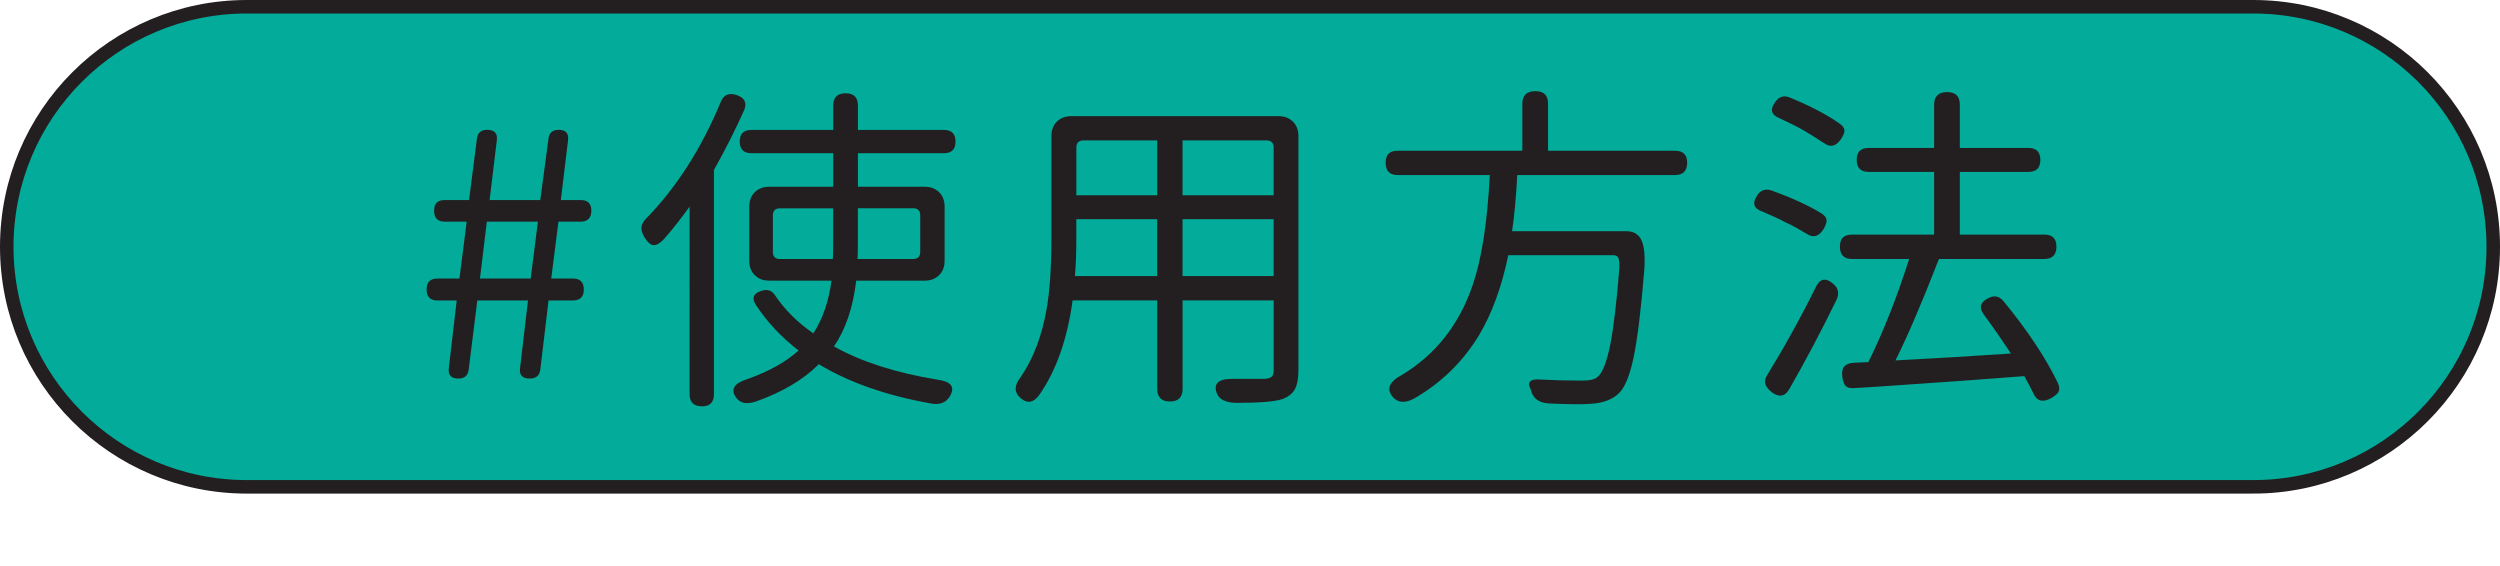 <?xml version="1.0" encoding="UTF-8"?>
<svg id="Layer_1" data-name="Layer 1" xmlns="http://www.w3.org/2000/svg" viewBox="0 0 451.38 102.24">
  <defs>
    <style>
      .cls-1 {
        fill: #02ab9a;
        stroke: #231f20;
        stroke-miterlimit: 10;
        stroke-width: 2.44px;
      }

      .cls-2 {
        fill: #231f20;
      }
    </style>
  </defs>
  <path class="cls-1" d="M406.82,87.9H44.56C20.63,87.9,1.22,68.49,1.22,44.56h0C1.22,20.62,20.63,1.22,44.56,1.22H406.82c23.93,0,43.34,19.4,43.34,43.34h0c0,23.93-19.4,43.34-43.34,43.34Z"/>
  <g>
    <path class="cls-2" d="M82.77,68.35c-1.32,0-1.9-.64-1.73-1.92l1.42-12.18h-3.46c-1.32,0-1.98-.66-1.98-1.98s.66-1.98,1.98-1.98h3.96l1.3-10.27h-3.96c-1.28,0-1.92-.66-1.92-1.98s.64-1.92,1.92-1.92h4.39l1.42-11.07c.12-1.07,.74-1.61,1.86-1.61,1.32,0,1.9,.64,1.73,1.92l-1.3,10.76h9.15l1.48-11.07c.12-1.07,.74-1.61,1.86-1.61,1.28,0,1.83,.64,1.67,1.92l-1.3,10.76h3.59c1.28,0,1.92,.64,1.92,1.92s-.64,1.98-1.92,1.98h-4.02l-1.3,10.27h3.9c1.32,0,1.98,.66,1.98,1.98s-.66,1.98-1.98,1.98h-4.39l-1.48,12.43c-.12,1.11-.76,1.67-1.92,1.67-1.36,0-1.94-.66-1.73-1.98l1.42-12.12h-9.15l-1.55,12.43c-.12,1.11-.74,1.67-1.86,1.67Zm3.9-18.06h9.15l1.3-10.27h-9.22l-1.24,10.27Z"/>
    <path class="cls-2" d="M126.74,73.36c-1.48,0-2.23-.72-2.23-2.17V37.3c-1.57,2.19-3.11,4.14-4.64,5.88-.74,.78-1.38,1.14-1.92,1.08-.54-.06-1.07-.55-1.61-1.45-.41-.7-.59-1.31-.53-1.82s.38-1.06,.96-1.64c5.4-5.57,9.83-12.49,13.3-20.78,.49-1.4,1.46-1.88,2.91-1.42,1.48,.5,1.94,1.42,1.36,2.78-1.61,3.59-3.42,7.17-5.44,10.76v40.51c0,1.44-.72,2.17-2.16,2.17Zm6.19-1.55c-1.11-1.49-.41-2.62,2.1-3.4,3.83-1.36,6.89-3.07,9.15-5.13-3.05-2.35-5.61-5.07-7.67-8.16-.83-1.28-.52-2.14,.93-2.6,1.11-.37,1.96-.08,2.54,.87,1.81,2.64,4.1,4.91,6.87,6.8,1.69-2.6,2.78-5.77,3.28-9.52h-11.26c-1.07,0-1.94-.33-2.6-.99-.66-.66-.99-1.52-.99-2.6v-9.77c0-1.07,.33-1.94,.99-2.6s1.52-.99,2.6-.99h11.57v-6.06h-14.78c-1.4,0-2.1-.7-2.1-2.1s.7-2.1,2.1-2.1h14.78v-4.39c0-1.48,.74-2.23,2.23-2.23s2.23,.74,2.23,2.23v4.39h15.52c1.4,0,2.1,.7,2.1,2.1s-.7,2.1-2.1,2.1h-15.52v6.06h12.06c1.07,0,1.94,.33,2.6,.99,.66,.66,.99,1.53,.99,2.6v9.77c0,1.07-.33,1.94-.99,2.6s-1.53,.99-2.6,.99h-12.37c-.58,4.87-1.92,8.82-4.02,11.88,4.91,2.76,11.13,4.76,18.68,6,2.56,.33,3.28,1.38,2.16,3.15-.7,1.03-1.77,1.42-3.22,1.17-8.12-1.44-14.91-3.81-20.35-7.11-2.8,2.8-6.6,5.05-11.38,6.74-1.65,.54-2.82,.31-3.53-.68Zm7.92-25.05h9.52c.04-.62,.06-1.55,.06-2.78v-6.37h-9.59c-.87,0-1.3,.43-1.3,1.3v6.56c0,.87,.43,1.3,1.3,1.3Zm13.98,0h10.02c.87,0,1.3-.43,1.3-1.3v-6.56c0-.87-.43-1.3-1.3-1.3h-9.96v6.37c0,1.24-.02,2.16-.06,2.78Z"/>
    <path class="cls-2" d="M184.29,71.9c-1.18-1.01-1.21-2.24-.09-3.68,2.31-3.34,3.9-7.46,4.76-12.37,.58-3.3,.87-7.5,.87-12.62V24.56c0-1.07,.33-1.94,.99-2.6,.66-.66,1.53-.99,2.6-.99h37.42c1.07,0,1.94,.33,2.6,.99,.66,.66,.99,1.53,.99,2.6v42.31c0,1.48-.21,2.61-.62,3.37-.41,.76-1.11,1.35-2.1,1.76-1.32,.49-4.1,.74-8.35,.74-2.06,0-3.3-.62-3.71-1.86-.58-1.73,.47-2.56,3.15-2.47h5.5c.62-.04,1.05-.17,1.3-.4,.25-.23,.37-.63,.37-1.21v-12.56h-16.45v15.96c0,1.52-.76,2.29-2.29,2.29s-2.29-.76-2.29-2.29v-15.96h-15.28c-.95,7.01-2.97,12.72-6.06,17.13-1.03,1.36-2.13,1.54-3.31,.53Zm9.8-22.05h14.84v-10.27h-14.6v3.65c0,2.39-.08,4.6-.25,6.62Zm.25-14.6h14.6v-9.9h-13.3c-.87,0-1.3,.43-1.3,1.3v8.6Zm19.17,0h16.45v-8.6c0-.87-.43-1.3-1.3-1.3h-15.15v9.9Zm0,14.6h16.45v-10.27h-16.45v10.27Z"/>
    <path class="cls-2" d="M251.49,71.69c-1.24-1.44-.68-2.78,1.67-4.02,6.06-3.67,10.31-9.07,12.74-16.21,1.61-4.66,2.64-11.28,3.09-19.85h-16.64c-1.44,0-2.17-.74-2.17-2.23s.72-2.16,2.17-2.16h22.51v-8.47c0-1.53,.78-2.29,2.35-2.29s2.29,.76,2.29,2.29v8.47h22.95c1.44,0,2.17,.72,2.17,2.16s-.72,2.23-2.17,2.23h-28.51c-.21,4.04-.52,7.42-.93,10.14h20.66c1.2,0,2.06,.47,2.6,1.42,.58,1.07,.78,2.89,.62,5.44-.58,7.17-1.22,12.45-1.92,15.83-.66,3.17-1.5,5.32-2.54,6.43-1.2,1.24-2.95,1.92-5.26,2.04-1.36,.12-3.83,.1-7.42-.06-1.86-.08-2.97-.89-3.34-2.41v-.06l-.06-.12c-.33-.62-.35-1.08-.06-1.39,.29-.31,.89-.42,1.79-.34,2.27,.12,4.78,.19,7.55,.19,1.44,0,2.39-.23,2.84-.68,.87-.74,1.61-2.62,2.23-5.63,.62-3.09,1.18-7.73,1.67-13.92,.04-.95-.02-1.61-.19-1.98-.17-.29-.47-.43-.93-.43h-18.93c-1.16,5.65-2.91,10.45-5.26,14.41-2.89,4.78-6.78,8.6-11.69,11.44-1.65,.91-2.95,.82-3.9-.25Z"/>
    <path class="cls-2" d="M326.15,42.18c-1.44-.87-2.66-1.53-3.65-1.98-.99-.54-2.45-1.22-4.39-2.04-1.48-.54-1.77-1.48-.87-2.84,.62-.99,1.48-1.3,2.6-.93,3.67,1.32,6.68,2.7,9.03,4.14,.58,.37,.89,.78,.93,1.24,0,.41-.19,.95-.56,1.61-.87,1.36-1.9,1.63-3.09,.8Zm-6.31,28.58c-1.24-.95-1.48-1.98-.74-3.09,1.4-2.27,2.85-4.74,4.33-7.42,1.65-2.97,3.11-5.75,4.39-8.35,.74-1.61,1.79-1.83,3.15-.68,.95,.78,1.15,1.75,.62,2.91-2.8,5.73-5.65,11.11-8.54,16.14-.78,1.36-1.86,1.53-3.22,.5Zm9.4-44.97c-1.24-.82-2.42-1.57-3.56-2.23-1.13-.66-2.61-1.4-4.42-2.23-1.48-.62-1.73-1.59-.74-2.91,.7-.99,1.59-1.26,2.66-.8,3.71,1.53,6.7,3.09,8.97,4.7,.58,.41,.87,.85,.87,1.3,0,.37-.21,.87-.62,1.48-.91,1.36-1.96,1.59-3.15,.68Zm37.85,45.15c-.46-.95-.99-1.96-1.61-3.03-6.19,.5-15.09,1.13-26.72,1.92-1.86,.12-3.22,.21-4.08,.25-.66,.04-1.16-.1-1.48-.43-.29-.33-.47-.87-.56-1.61-.25-1.61,.43-2.45,2.04-2.54l2.66-.12c2.72-5.53,5.17-11.73,7.36-18.62h-10.33c-1.44,0-2.17-.74-2.17-2.23s.72-2.17,2.17-2.17h14.84v-11.32h-11.81c-1.44,0-2.17-.72-2.17-2.16s.72-2.17,2.17-2.17h11.81v-7.79c0-1.53,.78-2.29,2.35-2.29s2.29,.76,2.29,2.29v7.79h12.37c1.44,0,2.17,.72,2.17,2.17s-.72,2.16-2.17,2.16h-12.37v11.32h15.28c1.44,0,2.16,.72,2.16,2.17s-.72,2.23-2.16,2.23h-19.05c-3.13,8.04-5.75,14.14-7.85,18.31,6.47-.33,13.42-.74,20.84-1.24-2.02-3.05-3.63-5.36-4.82-6.93-.99-1.28-.76-2.29,.68-3.03,1.11-.62,2.06-.43,2.85,.56,4.33,5.28,7.59,10.19,9.77,14.72,.29,.66,.33,1.2,.12,1.61-.17,.33-.6,.7-1.3,1.11-1.57,.87-2.66,.56-3.28-.93Z"/>
  </g>
</svg>